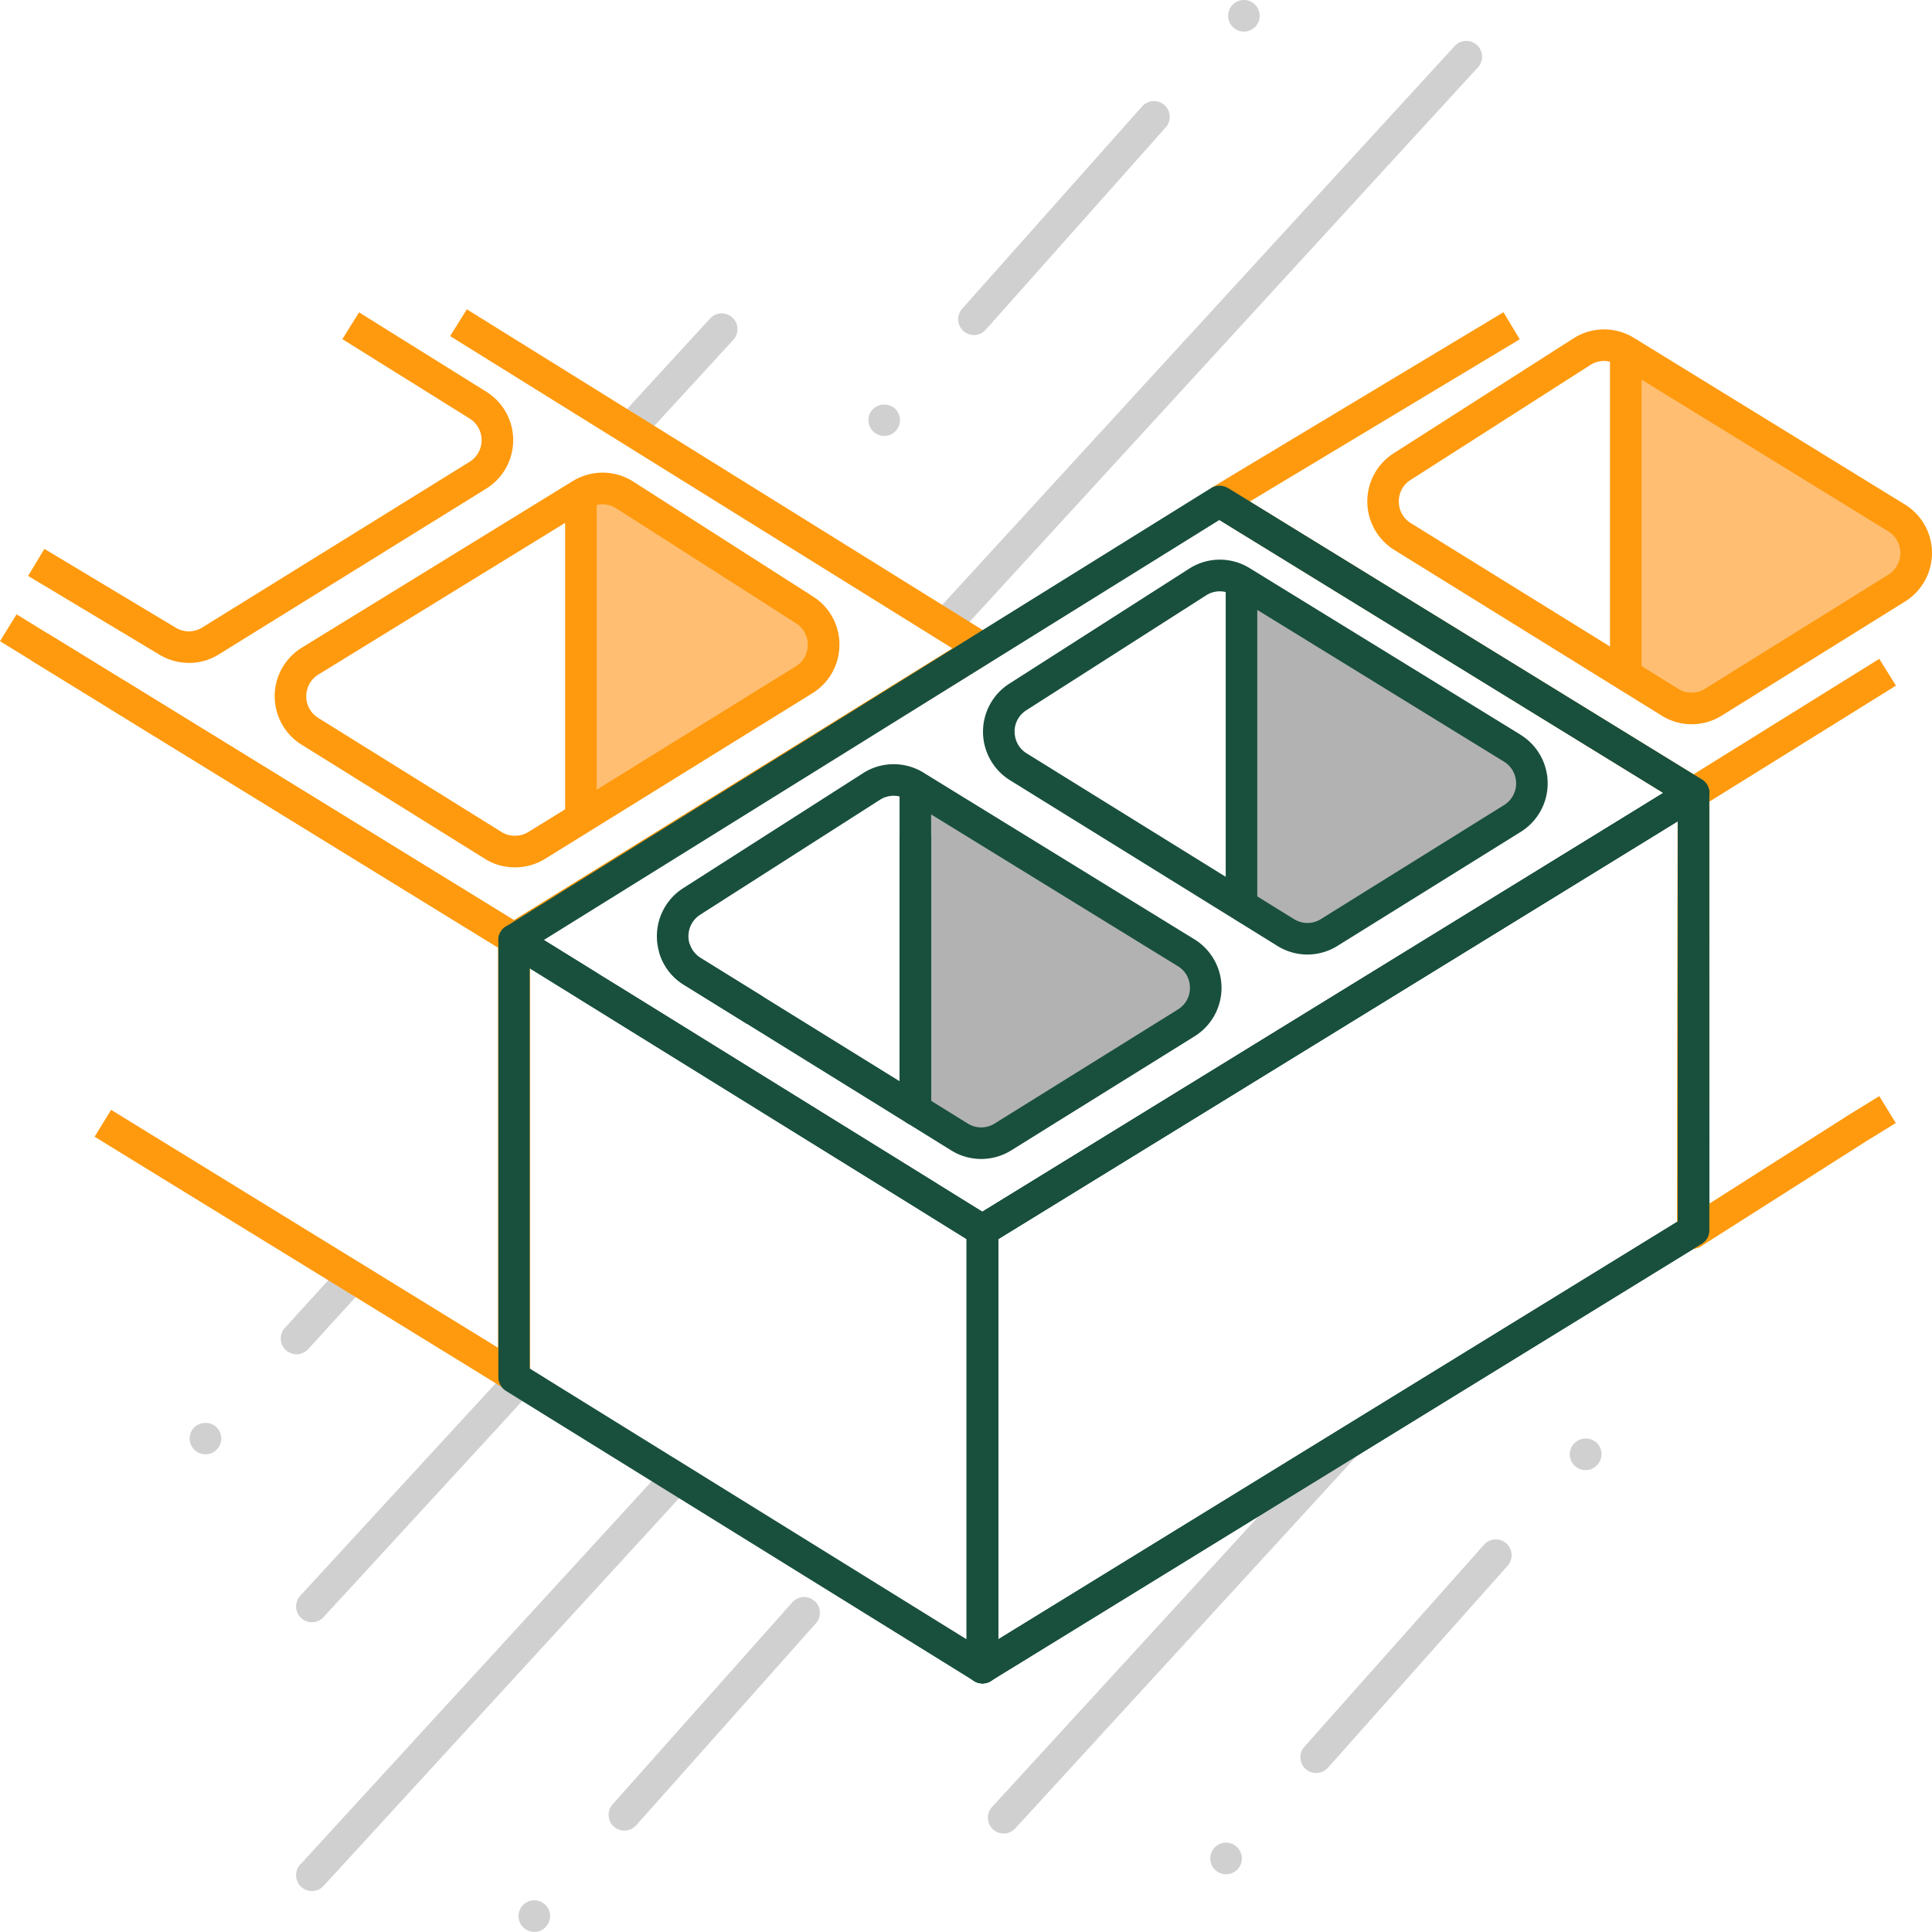 <svg id="Group_158" data-name="Group 158" xmlns="http://www.w3.org/2000/svg" xmlns:xlink="http://www.w3.org/1999/xlink" width="160.608" height="160.599" viewBox="0 0 160.608 160.599">
  <defs>
    <clipPath id="clip-path">
      <rect id="Rectangle_223" data-name="Rectangle 223" width="160.608" height="160.599" fill="none"/>
    </clipPath>
  </defs>
  <g id="Group_157" data-name="Group 157" clip-path="url(#clip-path)">
    <path id="Path_532" data-name="Path 532" d="M251.925,11.266l-43.186,47.1-2.268-1.413,43.52-47.456a1.312,1.312,0,0,1,1.935,1.773" transform="translate(-129.063 -5.668)" fill="#d0d0d0"/>
    <path id="Path_533" data-name="Path 533" d="M224.647.334A1.3,1.3,0,0,0,223.774,0a1.313,1.313,0,0,0-.979.439,1.315,1.315,0,0,0,.109,1.856,1.3,1.3,0,0,0,.87.33,1.327,1.327,0,0,0,.982-.439,1.314,1.314,0,0,0-.109-1.852m-7.476,8.4a1.316,1.316,0,0,0-1.852.109L200.368,25.651a1.312,1.312,0,1,0,1.961,1.743l14.951-16.807a1.315,1.315,0,0,0-.109-1.852M194.748,33.948a1.352,1.352,0,0,0-1.856.109,1.291,1.291,0,0,0-.326.949,1.311,1.311,0,1,0,2.182-1.057" transform="translate(-120.37)" fill="#d0d0d0"/>
    <path id="Path_534" data-name="Path 534" d="M146.334,71.736l-7.468,8.136-2.264-1.41,7.8-8.5a1.311,1.311,0,1,1,1.931,1.773" transform="translate(-85.388 -43.468)" fill="#d0d0d0"/>
    <path id="Path_535" data-name="Path 535" d="M44.255,292.786a1.354,1.354,0,0,0-1.856.086,1.314,1.314,0,1,0,1.856-.086m11.116-14.149-1.8,1.976-3.6,3.944a1.317,1.317,0,0,0-.341.945,1.312,1.312,0,0,0,2.279.825l3.933-4.315,1.8-1.976Z" transform="translate(-26.289 -174.173)" fill="#d0d0d0"/>
    <path id="Path_536" data-name="Path 536" d="M86.268,301.1l-1.811,1.968L67.938,321.034a1.314,1.314,0,0,1-.967.424,1.3,1.3,0,0,1-.889-.345A1.315,1.315,0,0,1,66,319.257L82.245,301.6l.232-.251.019-.023,2.579-2.8,0-.007v1.852Z" transform="translate(-41.042 -186.6)" fill="#d0d0d0"/>
    <path id="Path_537" data-name="Path 537" d="M99.3,324.613l-1.807,1.968-29.55,32.227A1.312,1.312,0,0,1,66,357.035l29.217-31.86,1.807-1.968Z" transform="translate(-41.042 -202.034)" fill="#d0d0d0"/>
    <path id="Path_538" data-name="Path 538" d="M117.161,379.66a1.3,1.3,0,0,0-.87-.33,1.312,1.312,0,0,0-.874,2.294,1.313,1.313,0,0,0,1.743-1.965m22.427-25.209a1.307,1.307,0,0,0-1.852.109l-14.951,16.807a1.312,1.312,0,0,0,1.961,1.743L139.7,356.3a1.315,1.315,0,0,0-.109-1.852" transform="translate(-71.872 -221.355)" fill="#d0d0d0"/>
    <path id="Path_539" data-name="Path 539" d="M252.952,313.4l-31.627,34.492a1.312,1.312,0,0,1-1.935-1.773l25.4-27.7Z" transform="translate(-136.922 -195.901)" fill="#d0d0d0"/>
    <path id="Path_540" data-name="Path 540" d="M270.547,352.9a1.3,1.3,0,0,0-.87-.33,1.312,1.312,0,0,0-.874,2.294,1.313,1.313,0,0,0,1.743-1.965m22.427-25.209a1.307,1.307,0,0,0-1.852.109L276.171,344.61a1.312,1.312,0,0,0,1.961,1.743l14.951-16.807a1.315,1.315,0,0,0-.109-1.852m7.476-8.405a1.355,1.355,0,0,0-1.856.109,1.312,1.312,0,1,0,1.961,1.743,1.279,1.279,0,0,0,.33-.949,1.307,1.307,0,0,0-.435-.9" transform="translate(-167.752 -199.387)" fill="#d0d0d0"/>
    <path id="Path_541" data-name="Path 541" d="M215.632,247.658a1.313,1.313,0,0,1-1.312-1.312V209.989a1.311,1.311,0,0,1,.625-1.118l59.12-36.357a1.313,1.313,0,0,1,2,1.118v36.357a1.311,1.311,0,0,1-.625,1.118l-59.12,36.357a1.312,1.312,0,0,1-.687.195m1.312-36.936V244l56.5-34.742V175.98Z" transform="translate(-133.969 -107.716)" fill="#19503d"/>
    <path id="Path_542" data-name="Path 542" d="M364.159,106.39a3.434,3.434,0,0,0,3.618,0l15.23-9.478a3.434,3.434,0,0,0-.01-5.844L360.488,77.225v26.89Z" transform="translate(-225.337 -48.273)" fill="#ffbe71"/>
    <path id="Path_543" data-name="Path 543" d="M129.3,108.422c.926-.59,3.061.83,3.987,1.419l12.724,8.14A2.993,2.993,0,0,1,146,123L127.2,134.888l-.964-24.513Z" transform="translate(-78.908 -67.685)" fill="#ffbe71"/>
    <path id="Path_544" data-name="Path 544" d="M44.033,163.184v36.355a1.3,1.3,0,0,1-.491,1.02.778.778,0,0,1-.142.1.028.028,0,0,1-.015.008.078.078,0,0,1-.022.015.526.526,0,0,1-.067.03.961.961,0,0,1-.225.086.474.474,0,0,1-.1.022,1.1,1.1,0,0,1-.109.019c-.041,0-.086.007-.131.007a1.276,1.276,0,0,1-.169-.011.189.189,0,0,1-.049-.008.217.217,0,0,1-.052-.011.74.74,0,0,1-.124-.03.82.82,0,0,1-.124-.045c-.045-.019-.086-.041-.131-.064a.082.082,0,0,1-.019-.011l-.026-.015-.349-.214-.48-.3-11.645-7.161-2.276-1.4L7.862,179.643l1.376-2.234,19.844,12.2,2.276,1.4,10.051,6.182V163.915L14.183,147.172l-5.136-3.157-6.441-3.963L0,138.451l1.376-2.234,2.6,1.6,6.445,3.963,32.295,19.863.086.052.6.371a1.258,1.258,0,0,1,.356.319l0,0,0,0a1.3,1.3,0,0,1,.262.791" transform="translate(0 -85.148)" fill="#ff9a0e"/>
    <path id="Path_545" data-name="Path 545" d="M151.663,142.814a1.213,1.213,0,0,1-.262.214l-7.592,4.705a.342.342,0,0,1-.049.03l-8.293,5.14a.564.564,0,0,1-.064.038L114.179,166.1h0l-1.091.679V202.4h-1.11l.615,1.02.007.015-.15.09a.028.028,0,0,1-.015.007.5.5,0,0,1-.09.045.963.963,0,0,1-.225.086.476.476,0,0,1-.1.022,1.024,1.024,0,0,1-.24.026,1.276,1.276,0,0,1-.169-.011.48.48,0,0,1-.1-.019.74.74,0,0,1-.124-.03.821.821,0,0,1-.124-.045c-.045-.019-.086-.041-.131-.064a.082.082,0,0,1-.019-.011,1.315,1.315,0,0,1-.6-.8,1.425,1.425,0,0,1-.041-.334V166.047a1.314,1.314,0,0,1,.619-1.117l.686-.424,22.315-13.834.064-.034,8.188-5.076a.547.547,0,0,0,.049-.034l5.841-3.618,1.8-1.113.015.023.671,1.087Z" transform="translate(-69.047 -88.011)" fill="#ff9a0e"/>
    <path id="Path_546" data-name="Path 546" d="M57.807,122.22a1.327,1.327,0,0,1-.691-.195L24.13,101.739,25.507,99.5l2.276,1.4L57.8,119.367l22.314-13.832.063-.037,8.19-5.076.048-.031,5.842-3.619L52.505,70.813l1.387-2.228L97.438,95.661a1.312,1.312,0,0,1,0,2.229l-7.593,4.7-.048.031-8.293,5.14-.063.037L58.5,122.023a1.314,1.314,0,0,1-.691.2" transform="translate(-15.083 -42.872)" fill="#ff9a0e"/>
    <rect id="Rectangle_219" data-name="Rectangle 219" width="2.625" height="46.288" transform="matrix(0.524, -0.852, 0.852, 0.524, 2.604, 54.906)" fill="#ff9a0e"/>
    <path id="Path_547" data-name="Path 547" d="M105.633,115.076l-14.951-9.556a4.728,4.728,0,0,0-2.861-.712,4.824,4.824,0,0,0-2.077.656.935.935,0,0,0-.131.079l-22.442,13.8a4.744,4.744,0,0,0-.015,8.076L78.385,136.9a4.616,4.616,0,0,0,2.073.69,4.15,4.15,0,0,0,.431.022,4.743,4.743,0,0,0,2.5-.712l3.6-2.227a1.4,1.4,0,0,0,.146-.094l18.479-11.446a4.728,4.728,0,0,0,2.238-3.865c0-.007,0-.011,0-.019a4.7,4.7,0,0,0-2.216-4.169M82,134.665a2.075,2.075,0,0,1-1.308.307,2.038,2.038,0,0,1-.922-.3l-15.233-9.481a2.12,2.12,0,0,1,.007-3.61l20.508-12.608.367-.225,1.631-1,.034-.022a2.105,2.105,0,0,1,.592-.236,1.688,1.688,0,0,1,.33-.056,2.113,2.113,0,0,1,1.271.315l14.951,9.556a2.1,2.1,0,0,1,.994,1.871v.019a2.082,2.082,0,0,1-1,1.71l-16.545,10.25-1.346.836-.66.409c-.007.007-.019.011-.026.019l-.592.367Z" transform="translate(-38.074 -65.506)" fill="#ff9a0e"/>
    <path id="Path_548" data-name="Path 548" d="M19.6,98.4a4.739,4.739,0,0,1-2.5-.717L6.237,91.17l1.35-2.25,10.875,6.526a2.117,2.117,0,0,0,2.252.01l22.219-13.77a2.122,2.122,0,0,0,.008-3.6l-10.583-6.6,1.388-2.227,10.584,6.6a4.746,4.746,0,0,1-.016,8.059L22.1,97.687a4.741,4.741,0,0,1-2.5.717" transform="translate(-3.899 -43.293)" fill="#ff9a0e"/>
    <path id="Path_549" data-name="Path 549" d="M125.306,136.548V109.66l2.624,0v26.888Z" transform="translate(-78.327 -68.545)" fill="#ff9a0e"/>
    <path id="Path_550" data-name="Path 550" d="M364.159,106.39a3.434,3.434,0,0,0,3.618,0l15.23-9.478a3.434,3.434,0,0,0-.01-5.844L360.488,77.225v26.89Z" transform="translate(-225.337 -48.273)" fill="#ffbe71"/>
    <path id="Path_551" data-name="Path 551" d="M373.166,195.119a1.313,1.313,0,0,1-1.312-1.314l.059-36.571a1.313,1.313,0,0,1,.619-1.112l16.135-10.032,1.386,2.228-15.517,9.648-.054,33.449,11.8-7.508c.025-.016.052-.031.078-.046l2.308-1.419,1.374,2.236-2.366,1.455-.045.026-13.767,8.756a1.309,1.309,0,0,1-.7.205" transform="translate(-232.442 -91.32)" fill="#ff9a0e"/>
    <path id="Path_552" data-name="Path 552" d="M308.589,171.429a1.3,1.3,0,0,1-.685-.194l-.146-.09.632-1.028h-1.111v-.18l.059-35.659L268.55,110.426l1.375-2.236,39.414,24.238a1.312,1.312,0,0,1,.625,1.12l-.06,36.567a1.314,1.314,0,0,1-1.315,1.315" transform="translate(-167.868 -67.629)" fill="#ff9a0e"/>
    <rect id="Rectangle_220" data-name="Rectangle 220" width="28.341" height="2.624" transform="translate(100.694 40.554) rotate(-31.006)" fill="#ff9a0e"/>
    <path id="Path_553" data-name="Path 553" d="M349.519,89.309a4.758,4.758,0,0,0-1.657-1.721l-22.51-13.842a4.722,4.722,0,0,0-5.016.026l-14.929,9.541a4.75,4.75,0,0,0,.019,8.061l22.217,13.767a4.71,4.71,0,0,0,5.005,0l15.229-9.478a4.751,4.751,0,0,0,1.642-6.355M305.8,87.344a2.087,2.087,0,0,1,1.009-1.811l14.925-9.545a2.129,2.129,0,0,1,1.128-.326,1.95,1.95,0,0,1,.487.06,2.148,2.148,0,0,1,.622.259l.69.424,1.312.806,20.508,12.612a2.121,2.121,0,0,1,0,3.614l-15.225,9.474a2.114,2.114,0,0,1-2.238,0l-3.048-1.89-2.624-1.627-16.545-10.25a2.081,2.081,0,0,1-1-1.8" transform="translate(-189.515 -45.655)" fill="#ff9a0e"/>
    <rect id="Rectangle_221" data-name="Rectangle 221" width="2.624" height="26.891" transform="translate(133.838 29.207)" fill="#ff9a0e"/>
    <path id="Path_554" data-name="Path 554" d="M227.1,190.524a3.4,3.4,0,0,1-1.623,2.793L210.251,202.8a3.437,3.437,0,0,1-3.618,0l-3.67-2.276V173.631l2.489,1.53,20.016,12.312a3.41,3.41,0,0,1,1.635,3.052" transform="translate(-126.87 -108.535)" fill="#b2b2b2"/>
    <path id="Path_555" data-name="Path 555" d="M278.951,158.132a3.434,3.434,0,0,0,3.618,0l15.23-9.478a3.434,3.434,0,0,0-.01-5.844l-22.509-13.842v26.89Z" transform="translate(-172.074 -80.616)" fill="#b2b2b2"/>
    <path id="Path_556" data-name="Path 556" d="M224.315,206.189l13.238-8.136a.316.316,0,0,0,.045-.03Zm51.715-32.853c0-.008,0-.015-.008-.022a.2.2,0,0,0-.011-.045c-.011-.038-.026-.079-.041-.116a.643.643,0,0,0-.052-.116.138.138,0,0,0-.019-.041h0a.014.014,0,0,1,0-.011.475.475,0,0,0-.052-.079.526.526,0,0,0-.052-.075.785.785,0,0,0-.09-.1.184.184,0,0,0-.049-.045c0-.011-.011-.015-.015-.015a.653.653,0,0,0-.056-.049.243.243,0,0,0-.034-.03.627.627,0,0,0-.1-.067l-.064-.037a1.306,1.306,0,0,0-1.308.034l-.015.011-.019.011-1.785,1.095v0h0l-36.063,22.18a.315.315,0,0,0-.045.03l-20.5,12.6-.69.424a1.3,1.3,0,0,0-.626,1.117v36.355a1.317,1.317,0,0,0,.622,1.117l.019.011a.208.208,0,0,0,.03.019.375.375,0,0,0,.056.026.95.95,0,0,0,.09.041.84.84,0,0,0,.229.068.482.482,0,0,0,.1.019,1.217,1.217,0,0,0,.33,0,.516.516,0,0,0,.1-.019.289.289,0,0,0,.1-.026.741.741,0,0,0,.146-.049.138.138,0,0,0,.041-.019.564.564,0,0,0,.082-.041l.034-.022a.019.019,0,0,0,.015-.008l58.471-35.954.652-.4a1.342,1.342,0,0,0,.529-.626c0-.008,0-.011,0-.015s0,0,0-.007a1.316,1.316,0,0,0,.086-.469V173.632a1.3,1.3,0,0,0-.034-.3m-59.086,37.386,7.371-4.533,13.238-8.136a.316.316,0,0,0,.045-.03l35.838-22.041v0h0v33.277l-.06.037L216.944,244Z" transform="translate(-133.969 -107.717)" fill="#19503d"/>
    <path id="Path_557" data-name="Path 557" d="M151.394,229.253l-.686-.424-3.723-2.306a.133.133,0,0,0-.037-.026l-.037-.026L120.966,210.4l-2.2-1.357-.037-.026-.037-.026-4.443-2.752-.079-.049h0l-1.357-.844,0,0,0,0-.352-.214a.172.172,0,0,0-.052-.026,1.293,1.293,0,0,0-1.267-.008l-.06.038s0,0-.008,0a1.39,1.39,0,0,0-.12.086.186.186,0,0,0-.03.026.6.6,0,0,0-.1.094,1.114,1.114,0,0,0-.1.127,1.094,1.094,0,0,0-.09.139,1.317,1.317,0,0,0-.127.319.98.98,0,0,0-.037.259.322.322,0,0,0,0,.06v36.355a1.121,1.121,0,0,0,.026.251,1.332,1.332,0,0,0,.6.866l1.383.859,10.764,6.67,2.268,1.406,24.527,15.2.019.011a.377.377,0,0,0,.086.045.958.958,0,0,0,.09.041.84.84,0,0,0,.229.067.48.48,0,0,0,.1.019,1.217,1.217,0,0,0,.33,0,.514.514,0,0,0,.1-.019.288.288,0,0,0,.1-.026.743.743,0,0,0,.146-.049.138.138,0,0,0,.041-.019.564.564,0,0,0,.082-.041l.034-.022a.02.02,0,0,0,.015-.007,1.317,1.317,0,0,0,.626-1.117V230.37a1.318,1.318,0,0,0-.622-1.117M125.027,249.27l-10.76-6.67-1.188-.735,0,0V208.592l0,0,4.158,2.576c.026.019.053.034.075.049l28.141,17.437c.022.015.049.034.075.049l3.865,2.4v33.269l-22.1-13.7Z" transform="translate(-69.041 -128.096)" fill="#19503d"/>
    <path id="Path_558" data-name="Path 558" d="M143.831,136.675v20.519l0,0-11.311-7.007-5.234-3.243a1.893,1.893,0,0,1-.225-.161,1.166,1.166,0,0,1-.1-.086c-.011-.011-.022-.026-.034-.038s-.038-.034-.052-.049a1.757,1.757,0,0,1-.3-.39.79.79,0,0,0-.049-.086c-.015-.034-.034-.064-.045-.094a1.693,1.693,0,0,1-.1-.247l-2.531.69c.019.06.037.124.056.184a1.937,1.937,0,0,0,.067.191.95.95,0,0,0,.049.109s0,.011,0,.015c0,.023.019.041.026.068.045.1.094.2.135.277a.5.5,0,0,0,.052.1l.075.131a1.792,1.792,0,0,0,.139.221q.056.09.124.18c.056.079.12.157.184.232.034.045.075.09.112.131s.056.06.086.09a4.622,4.622,0,0,0,.645.562c.1.071.195.139.3.2l5.234,3.243,13.317,8.252a1.312,1.312,0,0,0,1.331.034,1.28,1.28,0,0,0,.574-.652,1.23,1.23,0,0,0,.1-.495V136.675Zm63.491-3.445h0v0h0Zm-63.491,3.445v20.519l0,0-11.311-7.007-5.234-3.243a1.893,1.893,0,0,1-.225-.161,1.166,1.166,0,0,1-.1-.086c-.011-.011-.022-.026-.034-.038s-.038-.034-.052-.049a1.757,1.757,0,0,1-.3-.39.79.79,0,0,0-.049-.086c-.015-.034-.034-.064-.045-.094a1.693,1.693,0,0,1-.1-.247l-2.531.69c.019.06.037.124.056.184a1.937,1.937,0,0,0,.067.191.95.95,0,0,0,.049.109s0,.011,0,.015c0,.023.019.041.026.068.045.1.094.2.135.277a.5.5,0,0,0,.052.1l.075.131a1.792,1.792,0,0,0,.139.221q.056.09.124.18c.056.079.12.157.184.232.034.045.075.09.112.131s.056.06.086.09a4.622,4.622,0,0,0,.645.562c.1.071.195.139.3.2l5.234,3.243,13.317,8.252a1.312,1.312,0,0,0,1.331.034,1.28,1.28,0,0,0,.574-.652,1.23,1.23,0,0,0,.1-.495V136.675Zm0,0v20.519l0,0-11.311-7.007-5.234-3.243a1.893,1.893,0,0,1-.225-.161,1.166,1.166,0,0,1-.1-.086c-.011-.011-.022-.026-.034-.038s-.038-.034-.052-.049a1.757,1.757,0,0,1-.3-.39.79.79,0,0,0-.049-.086c-.015-.034-.034-.064-.045-.094a1.693,1.693,0,0,1-.1-.247l-2.531.69c.019.06.037.124.056.184a1.937,1.937,0,0,0,.067.191.95.95,0,0,0,.049.109s0,.011,0,.015c0,.023.019.041.026.068.045.1.094.2.135.277a.5.5,0,0,0,.052.1l.075.131a1.792,1.792,0,0,0,.139.221q.056.09.124.18c.056.079.12.157.184.232.034.045.075.09.112.131s.056.06.086.09a4.622,4.622,0,0,0,.645.562c.1.071.195.139.3.2l5.234,3.243,13.317,8.252a1.312,1.312,0,0,0,1.331.034,1.28,1.28,0,0,0,.574-.652,1.23,1.23,0,0,0,.1-.495V136.675Zm63.491-3.445h0v0h0Zm-63.491,3.445v20.519l0,0-11.311-7.007-5.234-3.243a1.893,1.893,0,0,1-.225-.161,1.166,1.166,0,0,1-.1-.086c-.011-.011-.022-.026-.034-.038s-.038-.034-.052-.049a1.757,1.757,0,0,1-.3-.39.79.79,0,0,0-.049-.086c-.015-.034-.034-.064-.045-.094a1.693,1.693,0,0,1-.1-.247l-2.531.69c.019.06.037.124.056.184a1.937,1.937,0,0,0,.067.191.95.95,0,0,0,.049.109s0,.011,0,.015c0,.023.019.041.026.068.045.1.094.2.135.277a.5.5,0,0,0,.052.1l.075.131a1.792,1.792,0,0,0,.139.221q.056.09.124.18c.056.079.12.157.184.232.034.045.075.09.112.131s.056.06.086.09a4.622,4.622,0,0,0,.645.562c.1.071.195.139.3.2l5.234,3.243,13.317,8.252a1.312,1.312,0,0,0,1.331.034,1.28,1.28,0,0,0,.574-.652,1.23,1.23,0,0,0,.1-.495V136.675Zm67.278-3.745c0-.008,0-.015-.008-.023a.2.2,0,0,0-.011-.045c-.011-.037-.026-.079-.041-.116a.65.65,0,0,0-.053-.116.4.4,0,0,0-.022-.041.014.014,0,0,1,0-.011.478.478,0,0,0-.052-.079.534.534,0,0,0-.052-.075.785.785,0,0,0-.09-.1.184.184,0,0,0-.049-.045c0-.011-.011-.015-.015-.015a.649.649,0,0,0-.056-.049c-.045-.034-.09-.067-.139-.1l-.064-.037-.63-.39-32.306-19.87c-.019-.011-.037-.022-.06-.034l-2.212-1.365-2.3-1.413-1.837-1.128a1.315,1.315,0,0,0-1.361-.008.028.028,0,0,0-.015.008l-.165.1a.343.343,0,0,0-.049.03l-18.783,11.678-.7.435-7.712,4.8a.332.332,0,0,0-.037.022l-8.274,5.144a.524.524,0,0,0-.06.037l-22.1,13.74-.712.442-.06.037s0,0-.008,0a1.4,1.4,0,0,0-.12.086.19.19,0,0,0-.03.026.6.6,0,0,0-.1.094,1.115,1.115,0,0,0-.1.127,1.1,1.1,0,0,0-.09.139,1.317,1.317,0,0,0-.127.319,1.447,1.447,0,0,0-.037.315v.011a1.3,1.3,0,0,0,.27.791,1.259,1.259,0,0,0,.345.315l2.006,1.241,0,0,4.158,2.576c.026.019.052.034.075.049l28.141,17.437c.023.015.049.034.075.049l3.865,2.4.619.382a1.307,1.307,0,0,0,1.38,0l.626-.382,20.609-12.672a.314.314,0,0,0,.045-.03l35.838-22.041h0v0l2-1.23a1.325,1.325,0,0,0,.461-.484.97.97,0,0,0,.053-.109,1.134,1.134,0,0,0,.049-.135.34.34,0,0,0,.023-.082,1.162,1.162,0,0,0,.037-.3v0a1.3,1.3,0,0,0-.034-.3m-39.849,22.48a.312.312,0,0,0-.045.03l-20.5,12.6-3.723-2.306a.135.135,0,0,0-.038-.026l-.037-.026-25.944-16.076-2.2-1.357-.037-.026-.037-.026-4.443-2.752,21.017-13.066c.023-.011.041-.026.06-.038l8.3-5.162.034-.023,26.746-16.627,3.445,2.118c.023.011.041.022.06.034l1.9,1.17,31.5,19.372v0Zm-27.428-18.734v20.519l0,0-11.311-7.007-5.234-3.243a1.893,1.893,0,0,1-.225-.161,1.166,1.166,0,0,1-.1-.086c-.011-.011-.022-.026-.034-.038s-.038-.034-.052-.049a1.757,1.757,0,0,1-.3-.39.79.79,0,0,0-.049-.086c-.015-.034-.034-.064-.045-.094a1.693,1.693,0,0,1-.1-.247l-2.531.69c.019.06.037.124.056.184a1.937,1.937,0,0,0,.067.191.95.95,0,0,0,.049.109s0,.011,0,.015c0,.023.019.041.026.068.045.1.094.2.135.277a.5.5,0,0,0,.052.1l.075.131a1.792,1.792,0,0,0,.139.221q.056.09.124.18c.056.079.12.157.184.232.034.045.075.09.112.131s.056.06.086.09a4.622,4.622,0,0,0,.645.562c.1.071.195.139.3.2l5.234,3.243,13.317,8.252a1.312,1.312,0,0,0,1.331.034,1.28,1.28,0,0,0,.574-.652,1.23,1.23,0,0,0,.1-.495V136.675Zm0,0v20.519l0,0-11.311-7.007-5.234-3.243a1.893,1.893,0,0,1-.225-.161,1.166,1.166,0,0,1-.1-.086c-.011-.011-.022-.026-.034-.038s-.038-.034-.052-.049a1.757,1.757,0,0,1-.3-.39.79.79,0,0,0-.049-.086c-.015-.034-.034-.064-.045-.094a1.693,1.693,0,0,1-.1-.247l-2.531.69c.019.06.037.124.056.184a1.937,1.937,0,0,0,.067.191.95.95,0,0,0,.049.109s0,.011,0,.015c0,.023.019.041.026.068.045.1.094.2.135.277a.5.5,0,0,0,.052.1l.075.131a1.792,1.792,0,0,0,.139.221q.056.09.124.18c.056.079.12.157.184.232.034.045.075.09.112.131s.056.06.086.09a4.622,4.622,0,0,0,.645.562c.1.071.195.139.3.2l5.234,3.243,13.317,8.252a1.312,1.312,0,0,0,1.331.034,1.28,1.28,0,0,0,.574-.652,1.23,1.23,0,0,0,.1-.495V136.675Zm63.491-3.445h0v0h0Zm-63.491,3.445v20.519l0,0-11.311-7.007-5.234-3.243a1.893,1.893,0,0,1-.225-.161,1.166,1.166,0,0,1-.1-.086c-.011-.011-.022-.026-.034-.038s-.038-.034-.052-.049a1.757,1.757,0,0,1-.3-.39.79.79,0,0,0-.049-.086c-.015-.034-.034-.064-.045-.094a1.693,1.693,0,0,1-.1-.247l-2.531.69c.019.06.037.124.056.184a1.937,1.937,0,0,0,.067.191.95.95,0,0,0,.049.109s0,.011,0,.015c0,.023.019.041.026.068.045.1.094.2.135.277a.5.5,0,0,0,.052.1l.075.131a1.792,1.792,0,0,0,.139.221q.056.09.124.18c.056.079.12.157.184.232.034.045.075.09.112.131s.056.06.086.09a4.622,4.622,0,0,0,.645.562c.1.071.195.139.3.2l5.234,3.243,13.317,8.252a1.312,1.312,0,0,0,1.331.034,1.28,1.28,0,0,0,.574-.652,1.23,1.23,0,0,0,.1-.495V136.675Z" transform="translate(-69.047 -67.31)" fill="#19503d"/>
    <path id="Path_559" data-name="Path 559" d="M217.362,171.019l-1.375-2.236,57.3-35.239-37.6-23.12,1.375-2.236,39.414,24.238a1.313,1.313,0,0,1,0,2.236Z" transform="translate(-135.011 -67.628)" fill="#19503d"/>
    <path id="Path_560" data-name="Path 560" d="M172.614,202.26a4.727,4.727,0,0,1-2.5-.716l-3.67-2.275a1.312,1.312,0,0,1-.621-1.115V175.276h2.624v22.147l3.05,1.891a2.105,2.105,0,0,0,2.234,0l15.228-9.477a2.1,2.1,0,0,0,1.006-1.884,2.071,2.071,0,0,0-1.007-1.723l-22.509-13.844-.04-.025a2.111,2.111,0,0,0-2.2.032l-14.928,9.545a2.122,2.122,0,0,0,0,3.609l5.233,3.243-1.382,2.231-5.234-3.243a4.746,4.746,0,0,1-.017-8.057l14.93-9.546a4.725,4.725,0,0,1,4.97-.053c.035.02.07.041.1.064l22.449,13.807a4.742,4.742,0,0,1,.015,8.074L175.12,201.54a4.741,4.741,0,0,1-2.507.721" transform="translate(-91.046 -105.914)" fill="#19503d"/>
    <path id="Path_561" data-name="Path 561" d="M262.652,138.648l-22.51-13.842a4.715,4.715,0,0,0-5.013.026L220.2,134.378a4.744,4.744,0,0,0,.015,8.057l22.221,13.77a4.714,4.714,0,0,0,5,0l15.229-9.474a4.748,4.748,0,0,0-.015-8.079m-42.057-.244a2.1,2.1,0,0,1,1.009-1.811l14.929-9.541a2.106,2.106,0,0,1,1.125-.326,1.971,1.971,0,0,1,.487.06,2.1,2.1,0,0,1,.626.255l.686.424,1.312.806,20.508,12.612a2.123,2.123,0,0,1,.007,3.614l-15.229,9.478a2.107,2.107,0,0,1-2.234,0l-3.052-1.89-1.312-.814-1.312-.814L221.6,140.2a2.084,2.084,0,0,1-1-1.8" transform="translate(-136.251 -77.573)" fill="#19503d"/>
    <path id="Path_562" data-name="Path 562" d="M202.087,201.194h-2.624V174.305l2.624,0Z" transform="translate(-124.682 -108.954)" fill="#19503d"/>
    <rect id="Rectangle_222" data-name="Rectangle 222" width="2.624" height="26.889" transform="translate(101.893 48.352)" fill="#19503d"/>
  </g>
</svg>
